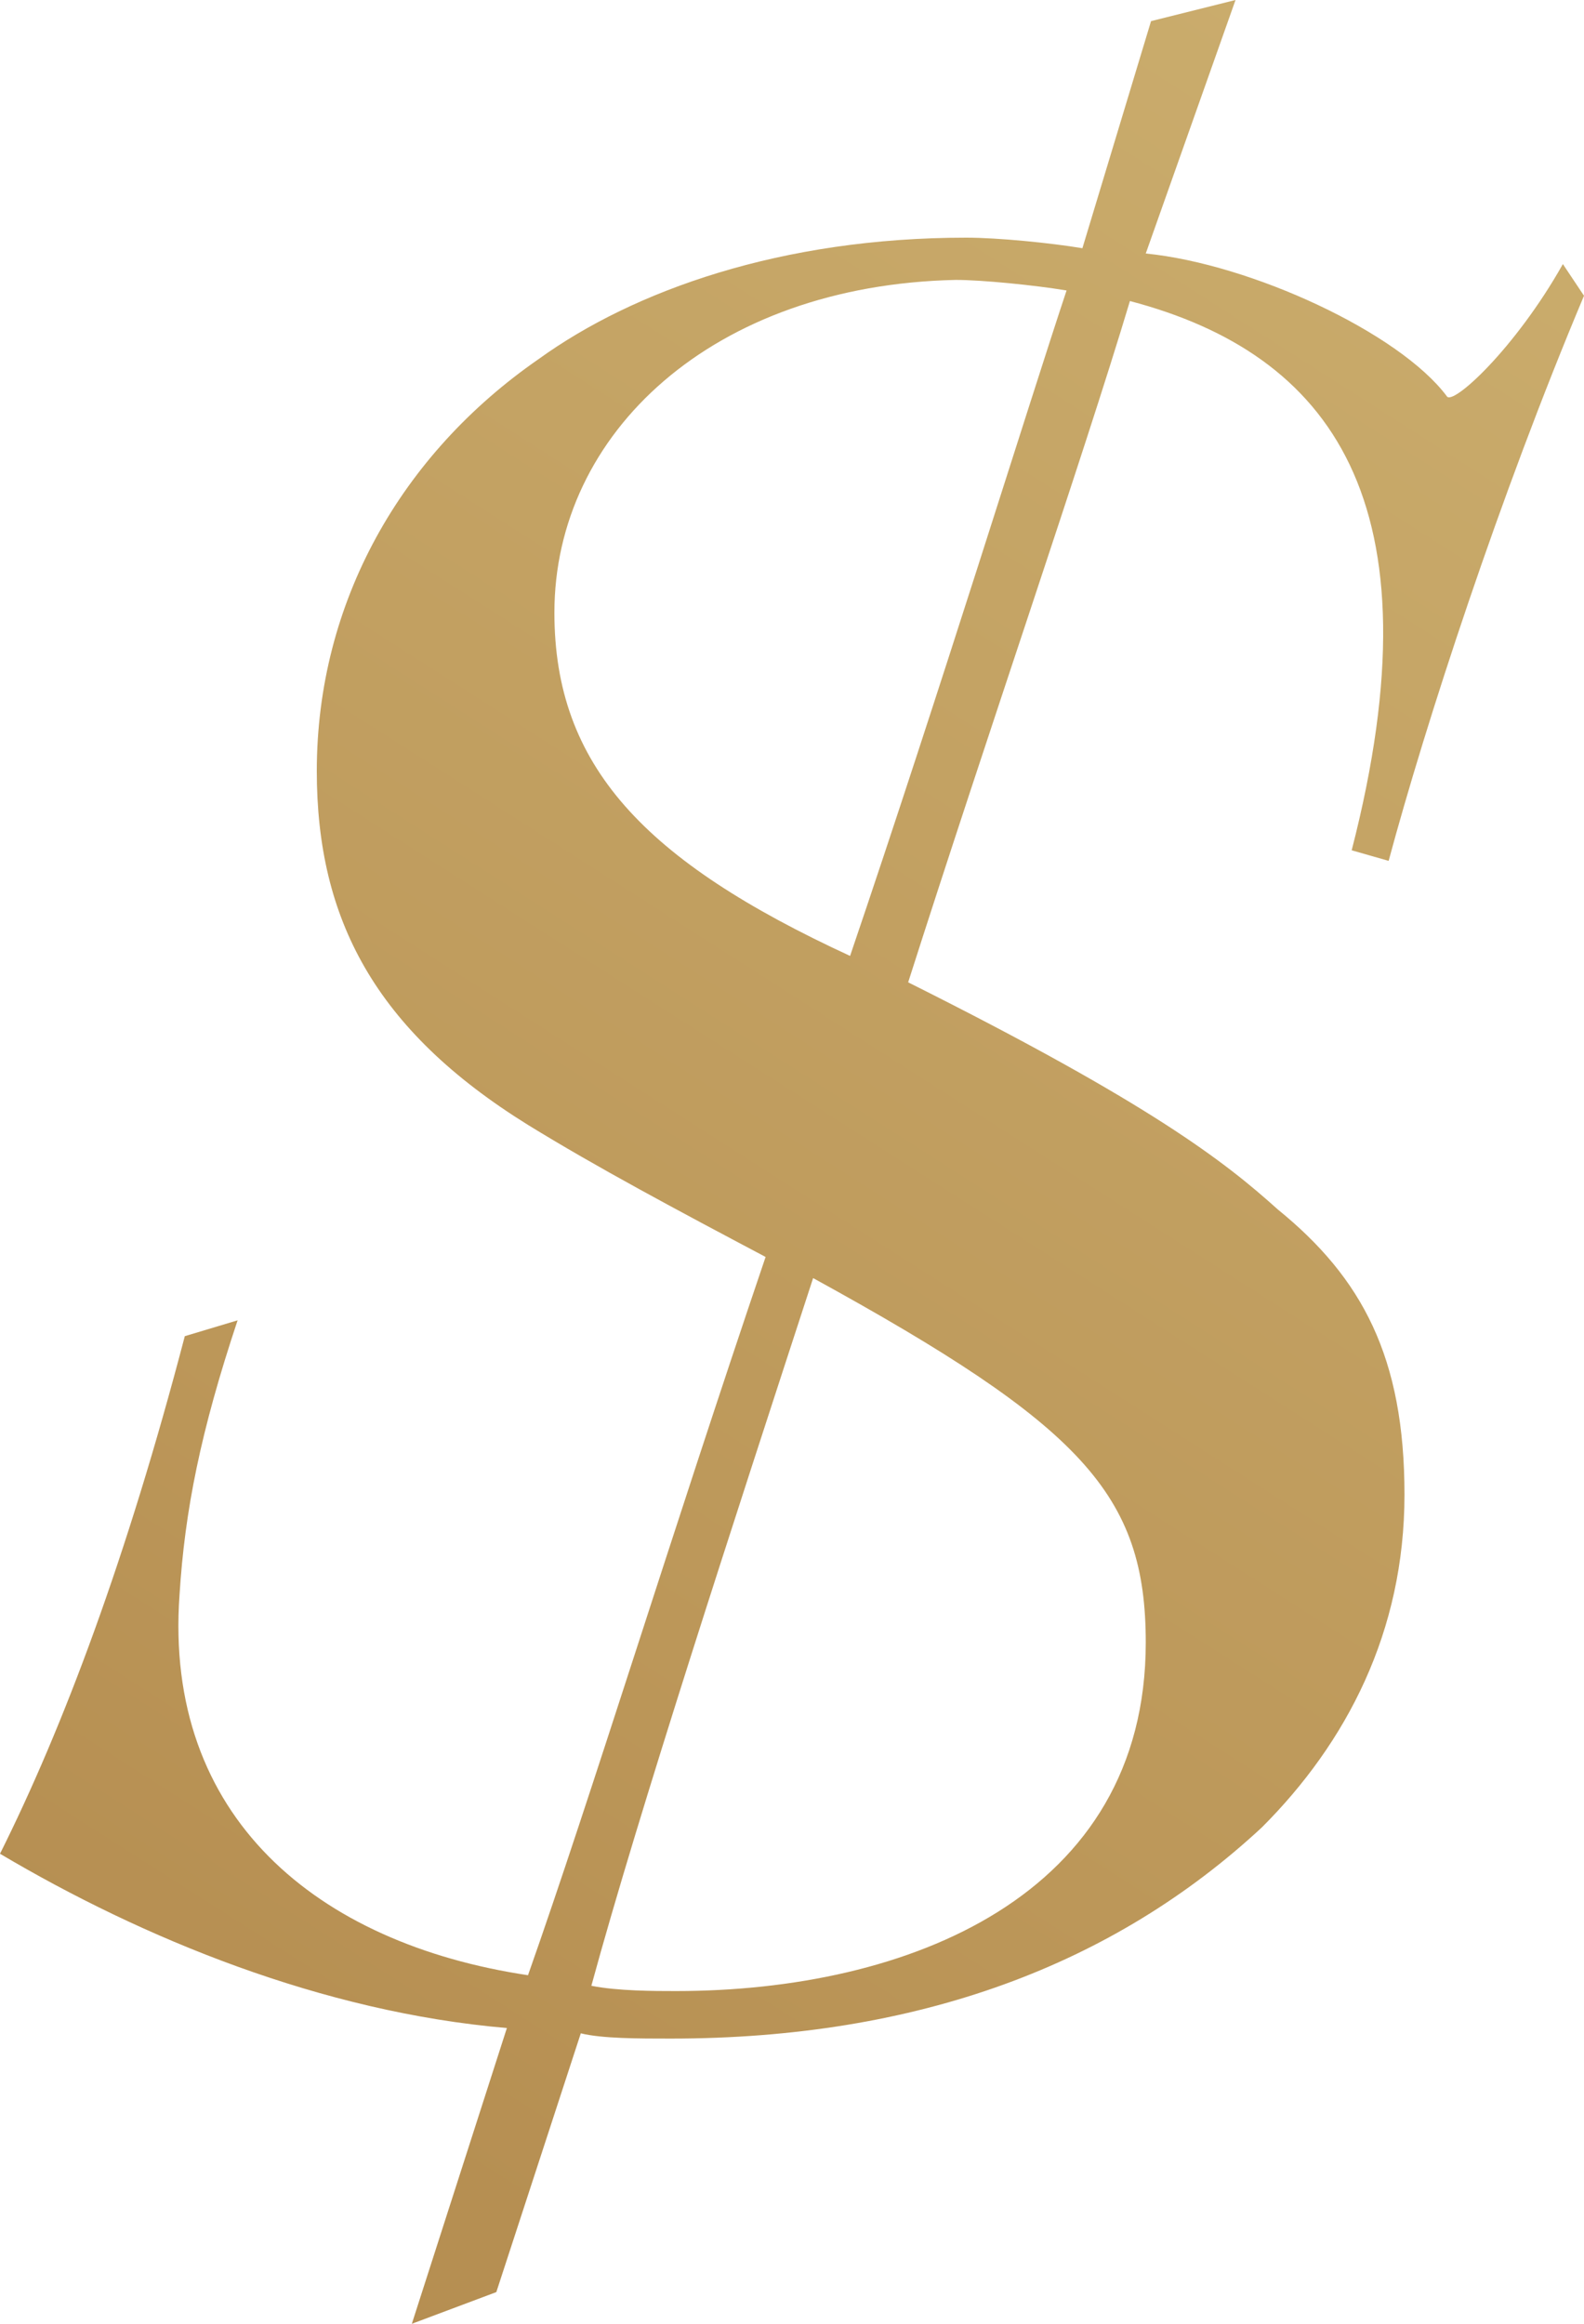 <?xml version="1.0" encoding="utf-8"?>
<!-- Generator: Adobe Illustrator 27.6.1, SVG Export Plug-In . SVG Version: 6.00 Build 0)  -->
<svg version="1.1" id="Layer_1" focusable="false" xmlns="http://www.w3.org/2000/svg" xmlns:xlink="http://www.w3.org/1999/xlink"
	 x="0px" y="0px" viewBox="0 0 30 44" style="enable-background:new 0 0 30 44;" xml:space="preserve">
<style type="text/css">
	.st0{fill:url(#SVGID_1_);}
</style>
<g>
	<linearGradient id="SVGID_1_" gradientUnits="userSpaceOnUse" x1="4.926" y1="39.084" x2="30.658" y2="-1.159">
		<stop  offset="0" style="stop-color:#B68F52"/>
		<stop  offset="0.23" style="stop-color:#BC9759"/>
		<stop  offset="1" style="stop-color:#CCAF6F"/>
	</linearGradient>
	<path class="st0" d="M23.4,0l-1.7,4.8c2,0.2,4.8,1.5,5.7,2.7c0.1,0.2,1.3-0.9,2.2-2.5L30,5.6c-1.6,3.8-3,8.1-3.7,10.7l-0.7-0.2
		c1.7-6.6-0.4-9.4-4.2-10.4c-0.9,3-2.7,8.2-4.2,12.9c4.6,2.3,6,3.4,7,4.3c1.6,1.3,2.4,2.8,2.4,5.4c0,2.6-1.1,4.7-2.7,6.3
		c-2.8,2.6-6.5,4-11.2,4c-0.6,0-1.3,0-1.7-0.1l-1.6,4.9L7.8,44l1.8-5.6c-3.5-0.3-6.9-1.7-9.6-3.3c1.2-2.4,2.4-5.6,3.5-9.8L4.5,25
		c-0.7,2.1-1,3.6-1.1,5.2C3.1,34.4,6,36.8,10,37.4c1.2-3.4,2.7-8.3,4.5-13.6c-1.7-0.9-3.2-1.7-4.5-2.5C7.1,19.5,6,17.4,6,14.6
		c0-3.2,1.6-6,4.2-7.8c1.8-1.3,4.6-2.3,8.1-2.3c0.6,0,1.6,0.1,2.2,0.2l1.3-4.3L23.4,0z M10.5,11.6c0,2.9,1.7,4.7,5.6,6.5
		c1.7-5,3.4-10.5,4.1-12.6c-0.6-0.1-1.6-0.2-2.1-0.2C13.5,5.4,10.5,8.2,10.5,11.6L10.5,11.6z M21.7,31.1c0-2.8-1.2-4.1-6.3-6.9
		c-1.5,4.6-3.3,10.1-4.2,13.4c0.5,0.1,1.2,0.1,1.6,0.1C17.2,37.7,21.7,35.9,21.7,31.1L21.7,31.1z"/>
</g>
</svg>
